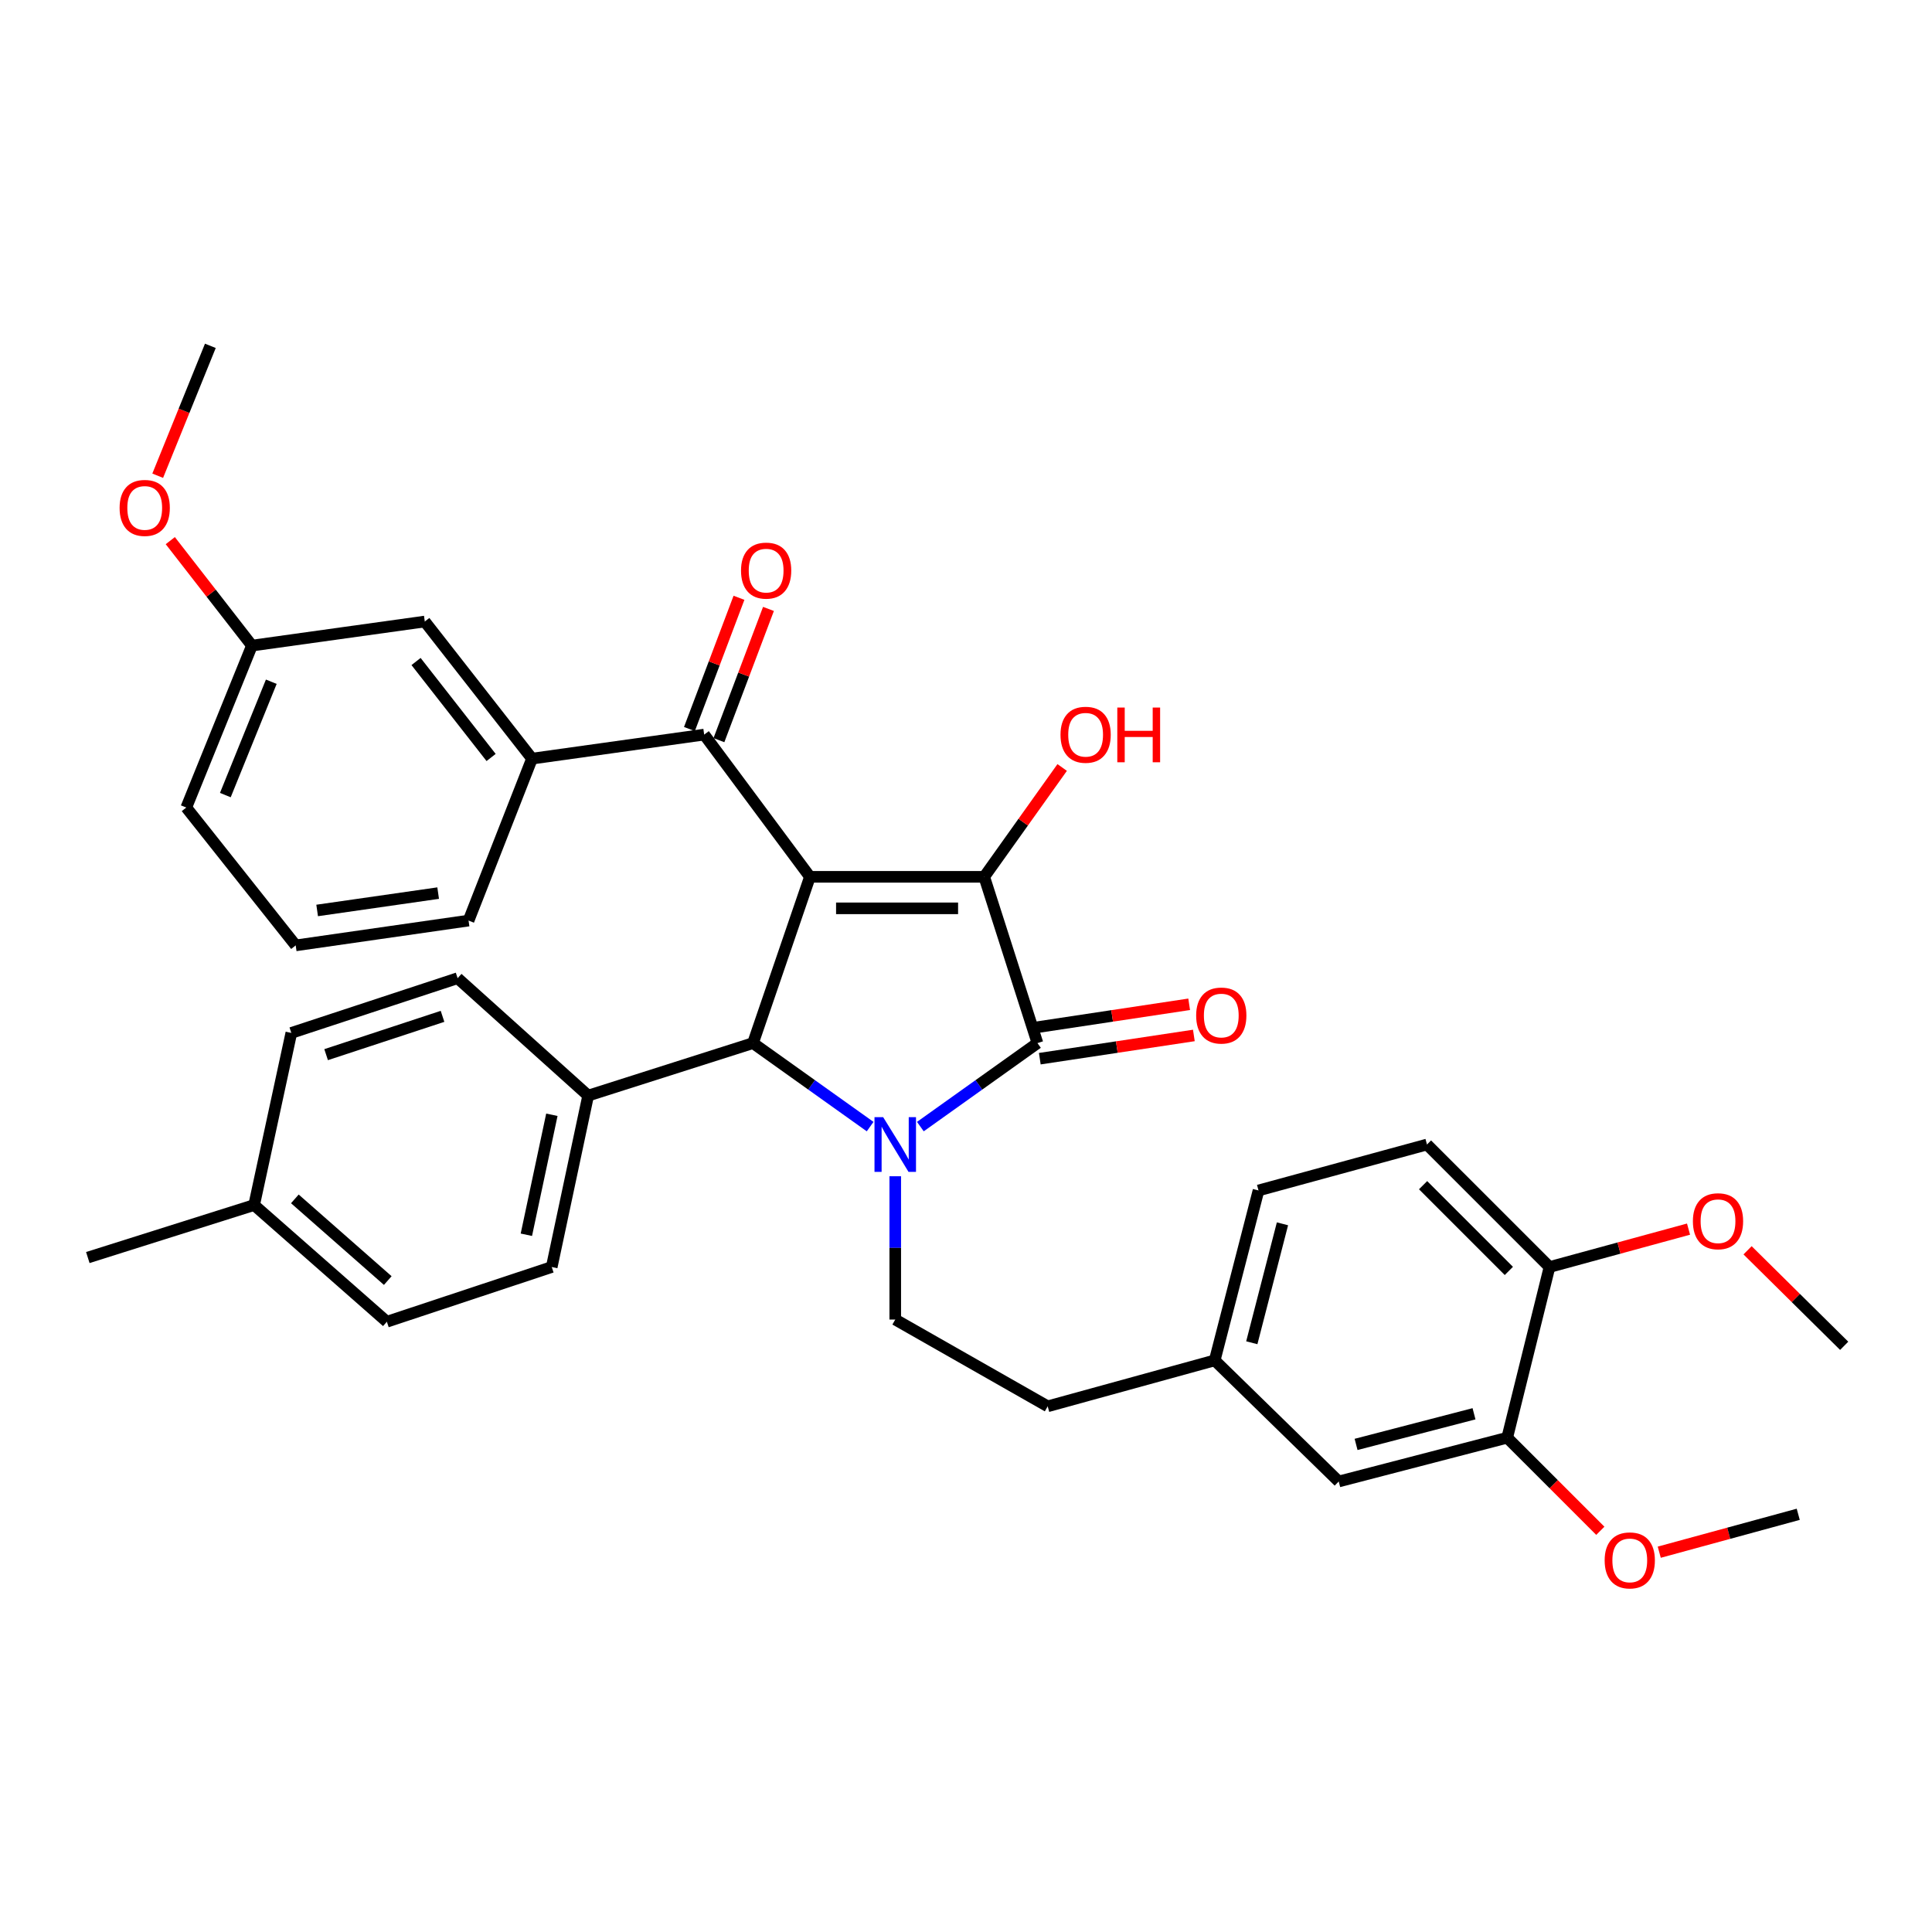 <?xml version='1.0' encoding='iso-8859-1'?>
<svg version='1.1' baseProfile='full'
              xmlns='http://www.w3.org/2000/svg'
                      xmlns:rdkit='http://www.rdkit.org/xml'
                      xmlns:xlink='http://www.w3.org/1999/xlink'
                  xml:space='preserve'
width='1000px' height='1000px' viewBox='0 0 1000 1000'>
<!-- END OF HEADER -->
<rect style='opacity:1.0;fill:#FFFFFF;stroke:none' width='1000' height='1000' x='0' y='0'> </rect>
<path class='bond-1' d='M 419.217,453.842 L 509.434,453.842' style='fill:none;fill-rule:evenodd;stroke:#000000;stroke-width:6px;stroke-linecap:butt;stroke-linejoin:miter;stroke-opacity:1' />
<path class='bond-1' d='M 432.75,470.154 L 495.902,470.154' style='fill:none;fill-rule:evenodd;stroke:#000000;stroke-width:6px;stroke-linecap:butt;stroke-linejoin:miter;stroke-opacity:1' />
<path class='bond-3' d='M 419.217,453.842 L 389.755,539.908' style='fill:none;fill-rule:evenodd;stroke:#000000;stroke-width:6px;stroke-linecap:butt;stroke-linejoin:miter;stroke-opacity:1' />
<path class='bond-4' d='M 419.217,453.842 L 364.48,380.228' style='fill:none;fill-rule:evenodd;stroke:#000000;stroke-width:6px;stroke-linecap:butt;stroke-linejoin:miter;stroke-opacity:1' />
<path class='bond-0' d='M 450.378,583.129 L 420.067,561.519' style='fill:none;fill-rule:evenodd;stroke:#0000FF;stroke-width:6px;stroke-linecap:butt;stroke-linejoin:miter;stroke-opacity:1' />
<path class='bond-0' d='M 420.067,561.519 L 389.755,539.908' style='fill:none;fill-rule:evenodd;stroke:#000000;stroke-width:6px;stroke-linecap:butt;stroke-linejoin:miter;stroke-opacity:1' />
<path class='bond-5' d='M 463.379,608.823 L 463.379,645.909' style='fill:none;fill-rule:evenodd;stroke:#0000FF;stroke-width:6px;stroke-linecap:butt;stroke-linejoin:miter;stroke-opacity:1' />
<path class='bond-5' d='M 463.379,645.909 L 463.379,682.995' style='fill:none;fill-rule:evenodd;stroke:#000000;stroke-width:6px;stroke-linecap:butt;stroke-linejoin:miter;stroke-opacity:1' />
<path class='bond-35' d='M 476.379,583.127 L 506.681,561.518' style='fill:none;fill-rule:evenodd;stroke:#0000FF;stroke-width:6px;stroke-linecap:butt;stroke-linejoin:miter;stroke-opacity:1' />
<path class='bond-35' d='M 506.681,561.518 L 536.984,539.908' style='fill:none;fill-rule:evenodd;stroke:#000000;stroke-width:6px;stroke-linecap:butt;stroke-linejoin:miter;stroke-opacity:1' />
<path class='bond-2' d='M 509.434,453.842 L 536.984,539.908' style='fill:none;fill-rule:evenodd;stroke:#000000;stroke-width:6px;stroke-linecap:butt;stroke-linejoin:miter;stroke-opacity:1' />
<path class='bond-13' d='M 509.434,453.842 L 529.607,425.545' style='fill:none;fill-rule:evenodd;stroke:#000000;stroke-width:6px;stroke-linecap:butt;stroke-linejoin:miter;stroke-opacity:1' />
<path class='bond-13' d='M 529.607,425.545 L 549.781,397.248' style='fill:none;fill-rule:evenodd;stroke:#FF0000;stroke-width:6px;stroke-linecap:butt;stroke-linejoin:miter;stroke-opacity:1' />
<path class='bond-8' d='M 538.2,547.973 L 578.07,541.962' style='fill:none;fill-rule:evenodd;stroke:#000000;stroke-width:6px;stroke-linecap:butt;stroke-linejoin:miter;stroke-opacity:1' />
<path class='bond-8' d='M 578.07,541.962 L 617.941,535.95' style='fill:none;fill-rule:evenodd;stroke:#FF0000;stroke-width:6px;stroke-linecap:butt;stroke-linejoin:miter;stroke-opacity:1' />
<path class='bond-8' d='M 535.768,531.843 L 575.638,525.832' style='fill:none;fill-rule:evenodd;stroke:#000000;stroke-width:6px;stroke-linecap:butt;stroke-linejoin:miter;stroke-opacity:1' />
<path class='bond-8' d='M 575.638,525.832 L 615.509,519.82' style='fill:none;fill-rule:evenodd;stroke:#FF0000;stroke-width:6px;stroke-linecap:butt;stroke-linejoin:miter;stroke-opacity:1' />
<path class='bond-7' d='M 389.755,539.908 L 304.432,567.086' style='fill:none;fill-rule:evenodd;stroke:#000000;stroke-width:6px;stroke-linecap:butt;stroke-linejoin:miter;stroke-opacity:1' />
<path class='bond-6' d='M 364.48,380.228 L 275.369,392.67' style='fill:none;fill-rule:evenodd;stroke:#000000;stroke-width:6px;stroke-linecap:butt;stroke-linejoin:miter;stroke-opacity:1' />
<path class='bond-10' d='M 372.111,383.108 L 384.932,349.143' style='fill:none;fill-rule:evenodd;stroke:#000000;stroke-width:6px;stroke-linecap:butt;stroke-linejoin:miter;stroke-opacity:1' />
<path class='bond-10' d='M 384.932,349.143 L 397.754,315.178' style='fill:none;fill-rule:evenodd;stroke:#FF0000;stroke-width:6px;stroke-linecap:butt;stroke-linejoin:miter;stroke-opacity:1' />
<path class='bond-10' d='M 356.849,377.347 L 369.671,343.382' style='fill:none;fill-rule:evenodd;stroke:#000000;stroke-width:6px;stroke-linecap:butt;stroke-linejoin:miter;stroke-opacity:1' />
<path class='bond-10' d='M 369.671,343.382 L 382.493,309.417' style='fill:none;fill-rule:evenodd;stroke:#FF0000;stroke-width:6px;stroke-linecap:butt;stroke-linejoin:miter;stroke-opacity:1' />
<path class='bond-19' d='M 463.379,682.995 L 542.285,727.909' style='fill:none;fill-rule:evenodd;stroke:#000000;stroke-width:6px;stroke-linecap:butt;stroke-linejoin:miter;stroke-opacity:1' />
<path class='bond-12' d='M 275.369,392.67 L 219.871,321.702' style='fill:none;fill-rule:evenodd;stroke:#000000;stroke-width:6px;stroke-linecap:butt;stroke-linejoin:miter;stroke-opacity:1' />
<path class='bond-12' d='M 254.194,392.074 L 215.346,342.396' style='fill:none;fill-rule:evenodd;stroke:#000000;stroke-width:6px;stroke-linecap:butt;stroke-linejoin:miter;stroke-opacity:1' />
<path class='bond-27' d='M 275.369,392.67 L 242.527,476.489' style='fill:none;fill-rule:evenodd;stroke:#000000;stroke-width:6px;stroke-linecap:butt;stroke-linejoin:miter;stroke-opacity:1' />
<path class='bond-15' d='M 304.432,567.086 L 285.573,655.808' style='fill:none;fill-rule:evenodd;stroke:#000000;stroke-width:6px;stroke-linecap:butt;stroke-linejoin:miter;stroke-opacity:1' />
<path class='bond-15' d='M 285.647,577.003 L 272.446,639.108' style='fill:none;fill-rule:evenodd;stroke:#000000;stroke-width:6px;stroke-linecap:butt;stroke-linejoin:miter;stroke-opacity:1' />
<path class='bond-16' d='M 304.432,567.086 L 236.863,506.314' style='fill:none;fill-rule:evenodd;stroke:#000000;stroke-width:6px;stroke-linecap:butt;stroke-linejoin:miter;stroke-opacity:1' />
<path class='bond-9' d='M 780.129,744.158 L 692.921,766.814' style='fill:none;fill-rule:evenodd;stroke:#000000;stroke-width:6px;stroke-linecap:butt;stroke-linejoin:miter;stroke-opacity:1' />
<path class='bond-9' d='M 762.947,731.768 L 701.901,747.627' style='fill:none;fill-rule:evenodd;stroke:#000000;stroke-width:6px;stroke-linecap:butt;stroke-linejoin:miter;stroke-opacity:1' />
<path class='bond-22' d='M 780.129,744.158 L 804.227,768.248' style='fill:none;fill-rule:evenodd;stroke:#000000;stroke-width:6px;stroke-linecap:butt;stroke-linejoin:miter;stroke-opacity:1' />
<path class='bond-22' d='M 804.227,768.248 L 828.324,792.339' style='fill:none;fill-rule:evenodd;stroke:#FF0000;stroke-width:6px;stroke-linecap:butt;stroke-linejoin:miter;stroke-opacity:1' />
<path class='bond-38' d='M 780.129,744.158 L 802.024,655.808' style='fill:none;fill-rule:evenodd;stroke:#000000;stroke-width:6px;stroke-linecap:butt;stroke-linejoin:miter;stroke-opacity:1' />
<path class='bond-11' d='M 802.024,655.808 L 738.605,592.398' style='fill:none;fill-rule:evenodd;stroke:#000000;stroke-width:6px;stroke-linecap:butt;stroke-linejoin:miter;stroke-opacity:1' />
<path class='bond-11' d='M 780.978,657.832 L 736.584,613.445' style='fill:none;fill-rule:evenodd;stroke:#000000;stroke-width:6px;stroke-linecap:butt;stroke-linejoin:miter;stroke-opacity:1' />
<path class='bond-26' d='M 802.024,655.808 L 838.003,645.998' style='fill:none;fill-rule:evenodd;stroke:#000000;stroke-width:6px;stroke-linecap:butt;stroke-linejoin:miter;stroke-opacity:1' />
<path class='bond-26' d='M 838.003,645.998 L 873.981,636.189' style='fill:none;fill-rule:evenodd;stroke:#FF0000;stroke-width:6px;stroke-linecap:butt;stroke-linejoin:miter;stroke-opacity:1' />
<path class='bond-20' d='M 219.871,321.702 L 130.397,334.163' style='fill:none;fill-rule:evenodd;stroke:#000000;stroke-width:6px;stroke-linecap:butt;stroke-linejoin:miter;stroke-opacity:1' />
<path class='bond-14' d='M 692.921,766.814 L 628.732,704.129' style='fill:none;fill-rule:evenodd;stroke:#000000;stroke-width:6px;stroke-linecap:butt;stroke-linejoin:miter;stroke-opacity:1' />
<path class='bond-24' d='M 285.573,655.808 L 200.241,684.128' style='fill:none;fill-rule:evenodd;stroke:#000000;stroke-width:6px;stroke-linecap:butt;stroke-linejoin:miter;stroke-opacity:1' />
<path class='bond-23' d='M 236.863,506.314 L 150.787,534.643' style='fill:none;fill-rule:evenodd;stroke:#000000;stroke-width:6px;stroke-linecap:butt;stroke-linejoin:miter;stroke-opacity:1' />
<path class='bond-23' d='M 229.051,526.058 L 168.798,545.888' style='fill:none;fill-rule:evenodd;stroke:#000000;stroke-width:6px;stroke-linecap:butt;stroke-linejoin:miter;stroke-opacity:1' />
<path class='bond-17' d='M 738.605,592.398 L 651.406,616.178' style='fill:none;fill-rule:evenodd;stroke:#000000;stroke-width:6px;stroke-linecap:butt;stroke-linejoin:miter;stroke-opacity:1' />
<path class='bond-18' d='M 628.732,704.129 L 542.285,727.909' style='fill:none;fill-rule:evenodd;stroke:#000000;stroke-width:6px;stroke-linecap:butt;stroke-linejoin:miter;stroke-opacity:1' />
<path class='bond-21' d='M 628.732,704.129 L 651.406,616.178' style='fill:none;fill-rule:evenodd;stroke:#000000;stroke-width:6px;stroke-linecap:butt;stroke-linejoin:miter;stroke-opacity:1' />
<path class='bond-21' d='M 647.929,695.008 L 663.801,633.443' style='fill:none;fill-rule:evenodd;stroke:#000000;stroke-width:6px;stroke-linecap:butt;stroke-linejoin:miter;stroke-opacity:1' />
<path class='bond-28' d='M 130.397,334.163 L 109.27,306.999' style='fill:none;fill-rule:evenodd;stroke:#000000;stroke-width:6px;stroke-linecap:butt;stroke-linejoin:miter;stroke-opacity:1' />
<path class='bond-28' d='M 109.27,306.999 L 88.144,279.834' style='fill:none;fill-rule:evenodd;stroke:#FF0000;stroke-width:6px;stroke-linecap:butt;stroke-linejoin:miter;stroke-opacity:1' />
<path class='bond-36' d='M 130.397,334.163 L 96.422,417.982' style='fill:none;fill-rule:evenodd;stroke:#000000;stroke-width:6px;stroke-linecap:butt;stroke-linejoin:miter;stroke-opacity:1' />
<path class='bond-36' d='M 140.418,352.864 L 116.636,411.537' style='fill:none;fill-rule:evenodd;stroke:#000000;stroke-width:6px;stroke-linecap:butt;stroke-linejoin:miter;stroke-opacity:1' />
<path class='bond-32' d='M 858.826,803.415 L 894.796,793.606' style='fill:none;fill-rule:evenodd;stroke:#FF0000;stroke-width:6px;stroke-linecap:butt;stroke-linejoin:miter;stroke-opacity:1' />
<path class='bond-32' d='M 894.796,793.606 L 930.766,783.797' style='fill:none;fill-rule:evenodd;stroke:#000000;stroke-width:6px;stroke-linecap:butt;stroke-linejoin:miter;stroke-opacity:1' />
<path class='bond-25' d='M 150.787,534.643 L 131.539,623.727' style='fill:none;fill-rule:evenodd;stroke:#000000;stroke-width:6px;stroke-linecap:butt;stroke-linejoin:miter;stroke-opacity:1' />
<path class='bond-37' d='M 200.241,684.128 L 131.539,623.727' style='fill:none;fill-rule:evenodd;stroke:#000000;stroke-width:6px;stroke-linecap:butt;stroke-linejoin:miter;stroke-opacity:1' />
<path class='bond-37' d='M 200.707,662.817 L 152.615,620.536' style='fill:none;fill-rule:evenodd;stroke:#000000;stroke-width:6px;stroke-linecap:butt;stroke-linejoin:miter;stroke-opacity:1' />
<path class='bond-31' d='M 131.539,623.727 L 45.455,650.905' style='fill:none;fill-rule:evenodd;stroke:#000000;stroke-width:6px;stroke-linecap:butt;stroke-linejoin:miter;stroke-opacity:1' />
<path class='bond-33' d='M 904.537,647.15 L 929.541,671.869' style='fill:none;fill-rule:evenodd;stroke:#FF0000;stroke-width:6px;stroke-linecap:butt;stroke-linejoin:miter;stroke-opacity:1' />
<path class='bond-33' d='M 929.541,671.869 L 954.545,696.589' style='fill:none;fill-rule:evenodd;stroke:#000000;stroke-width:6px;stroke-linecap:butt;stroke-linejoin:miter;stroke-opacity:1' />
<path class='bond-29' d='M 242.527,476.489 L 153.053,489.331' style='fill:none;fill-rule:evenodd;stroke:#000000;stroke-width:6px;stroke-linecap:butt;stroke-linejoin:miter;stroke-opacity:1' />
<path class='bond-29' d='M 226.788,462.268 L 164.157,471.257' style='fill:none;fill-rule:evenodd;stroke:#000000;stroke-width:6px;stroke-linecap:butt;stroke-linejoin:miter;stroke-opacity:1' />
<path class='bond-34' d='M 81.629,246.234 L 95.256,212.619' style='fill:none;fill-rule:evenodd;stroke:#FF0000;stroke-width:6px;stroke-linecap:butt;stroke-linejoin:miter;stroke-opacity:1' />
<path class='bond-34' d='M 95.256,212.619 L 108.883,179.005' style='fill:none;fill-rule:evenodd;stroke:#000000;stroke-width:6px;stroke-linecap:butt;stroke-linejoin:miter;stroke-opacity:1' />
<path class='bond-30' d='M 153.053,489.331 L 96.422,417.982' style='fill:none;fill-rule:evenodd;stroke:#000000;stroke-width:6px;stroke-linecap:butt;stroke-linejoin:miter;stroke-opacity:1' />
<path  class='atom-1' d='M 457.119 578.238
L 466.399 593.238
Q 467.319 594.718, 468.799 597.398
Q 470.279 600.078, 470.359 600.238
L 470.359 578.238
L 474.119 578.238
L 474.119 606.558
L 470.239 606.558
L 460.279 590.158
Q 459.119 588.238, 457.879 586.038
Q 456.679 583.838, 456.319 583.158
L 456.319 606.558
L 452.639 606.558
L 452.639 578.238
L 457.119 578.238
' fill='#0000FF'/>
<path  class='atom-9' d='M 619.131 525.642
Q 619.131 518.842, 622.491 515.042
Q 625.851 511.242, 632.131 511.242
Q 638.411 511.242, 641.771 515.042
Q 645.131 518.842, 645.131 525.642
Q 645.131 532.522, 641.731 536.442
Q 638.331 540.322, 632.131 540.322
Q 625.891 540.322, 622.491 536.442
Q 619.131 532.562, 619.131 525.642
M 632.131 537.122
Q 636.451 537.122, 638.771 534.242
Q 641.131 531.322, 641.131 525.642
Q 641.131 520.082, 638.771 517.282
Q 636.451 514.442, 632.131 514.442
Q 627.811 514.442, 625.451 517.242
Q 623.131 520.042, 623.131 525.642
Q 623.131 531.362, 625.451 534.242
Q 627.811 537.122, 632.131 537.122
' fill='#FF0000'/>
<path  class='atom-11' d='M 383.552 295.347
Q 383.552 288.547, 386.912 284.747
Q 390.272 280.947, 396.552 280.947
Q 402.832 280.947, 406.192 284.747
Q 409.552 288.547, 409.552 295.347
Q 409.552 302.227, 406.152 306.147
Q 402.752 310.027, 396.552 310.027
Q 390.312 310.027, 386.912 306.147
Q 383.552 302.267, 383.552 295.347
M 396.552 306.827
Q 400.872 306.827, 403.192 303.947
Q 405.552 301.027, 405.552 295.347
Q 405.552 289.787, 403.192 286.987
Q 400.872 284.147, 396.552 284.147
Q 392.232 284.147, 389.872 286.947
Q 387.552 289.747, 387.552 295.347
Q 387.552 301.067, 389.872 303.947
Q 392.232 306.827, 396.552 306.827
' fill='#FF0000'/>
<path  class='atom-14' d='M 548.915 380.308
Q 548.915 373.508, 552.275 369.708
Q 555.635 365.908, 561.915 365.908
Q 568.195 365.908, 571.555 369.708
Q 574.915 373.508, 574.915 380.308
Q 574.915 387.188, 571.515 391.108
Q 568.115 394.988, 561.915 394.988
Q 555.675 394.988, 552.275 391.108
Q 548.915 387.228, 548.915 380.308
M 561.915 391.788
Q 566.235 391.788, 568.555 388.908
Q 570.915 385.988, 570.915 380.308
Q 570.915 374.748, 568.555 371.948
Q 566.235 369.108, 561.915 369.108
Q 557.595 369.108, 555.235 371.908
Q 552.915 374.708, 552.915 380.308
Q 552.915 386.028, 555.235 388.908
Q 557.595 391.788, 561.915 391.788
' fill='#FF0000'/>
<path  class='atom-14' d='M 578.315 366.228
L 582.155 366.228
L 582.155 378.268
L 596.635 378.268
L 596.635 366.228
L 600.475 366.228
L 600.475 394.548
L 596.635 394.548
L 596.635 381.468
L 582.155 381.468
L 582.155 394.548
L 578.315 394.548
L 578.315 366.228
' fill='#FF0000'/>
<path  class='atom-23' d='M 830.567 807.657
Q 830.567 800.857, 833.927 797.057
Q 837.287 793.257, 843.567 793.257
Q 849.847 793.257, 853.207 797.057
Q 856.567 800.857, 856.567 807.657
Q 856.567 814.537, 853.167 818.457
Q 849.767 822.337, 843.567 822.337
Q 837.327 822.337, 833.927 818.457
Q 830.567 814.577, 830.567 807.657
M 843.567 819.137
Q 847.887 819.137, 850.207 816.257
Q 852.567 813.337, 852.567 807.657
Q 852.567 802.097, 850.207 799.297
Q 847.887 796.457, 843.567 796.457
Q 839.247 796.457, 836.887 799.257
Q 834.567 802.057, 834.567 807.657
Q 834.567 813.377, 836.887 816.257
Q 839.247 819.137, 843.567 819.137
' fill='#FF0000'/>
<path  class='atom-27' d='M 876.241 632.108
Q 876.241 625.308, 879.601 621.508
Q 882.961 617.708, 889.241 617.708
Q 895.521 617.708, 898.881 621.508
Q 902.241 625.308, 902.241 632.108
Q 902.241 638.988, 898.841 642.908
Q 895.441 646.788, 889.241 646.788
Q 883.001 646.788, 879.601 642.908
Q 876.241 639.028, 876.241 632.108
M 889.241 643.588
Q 893.561 643.588, 895.881 640.708
Q 898.241 637.788, 898.241 632.108
Q 898.241 626.548, 895.881 623.748
Q 893.561 620.908, 889.241 620.908
Q 884.921 620.908, 882.561 623.708
Q 880.241 626.508, 880.241 632.108
Q 880.241 637.828, 882.561 640.708
Q 884.921 643.588, 889.241 643.588
' fill='#FF0000'/>
<path  class='atom-29' d='M 61.907 262.895
Q 61.907 256.095, 65.267 252.295
Q 68.627 248.495, 74.907 248.495
Q 81.188 248.495, 84.547 252.295
Q 87.907 256.095, 87.907 262.895
Q 87.907 269.775, 84.507 273.695
Q 81.108 277.575, 74.907 277.575
Q 68.668 277.575, 65.267 273.695
Q 61.907 269.815, 61.907 262.895
M 74.907 274.375
Q 79.228 274.375, 81.547 271.495
Q 83.907 268.575, 83.907 262.895
Q 83.907 257.335, 81.547 254.535
Q 79.228 251.695, 74.907 251.695
Q 70.588 251.695, 68.228 254.495
Q 65.907 257.295, 65.907 262.895
Q 65.907 268.615, 68.228 271.495
Q 70.588 274.375, 74.907 274.375
' fill='#FF0000'/>
</svg>
